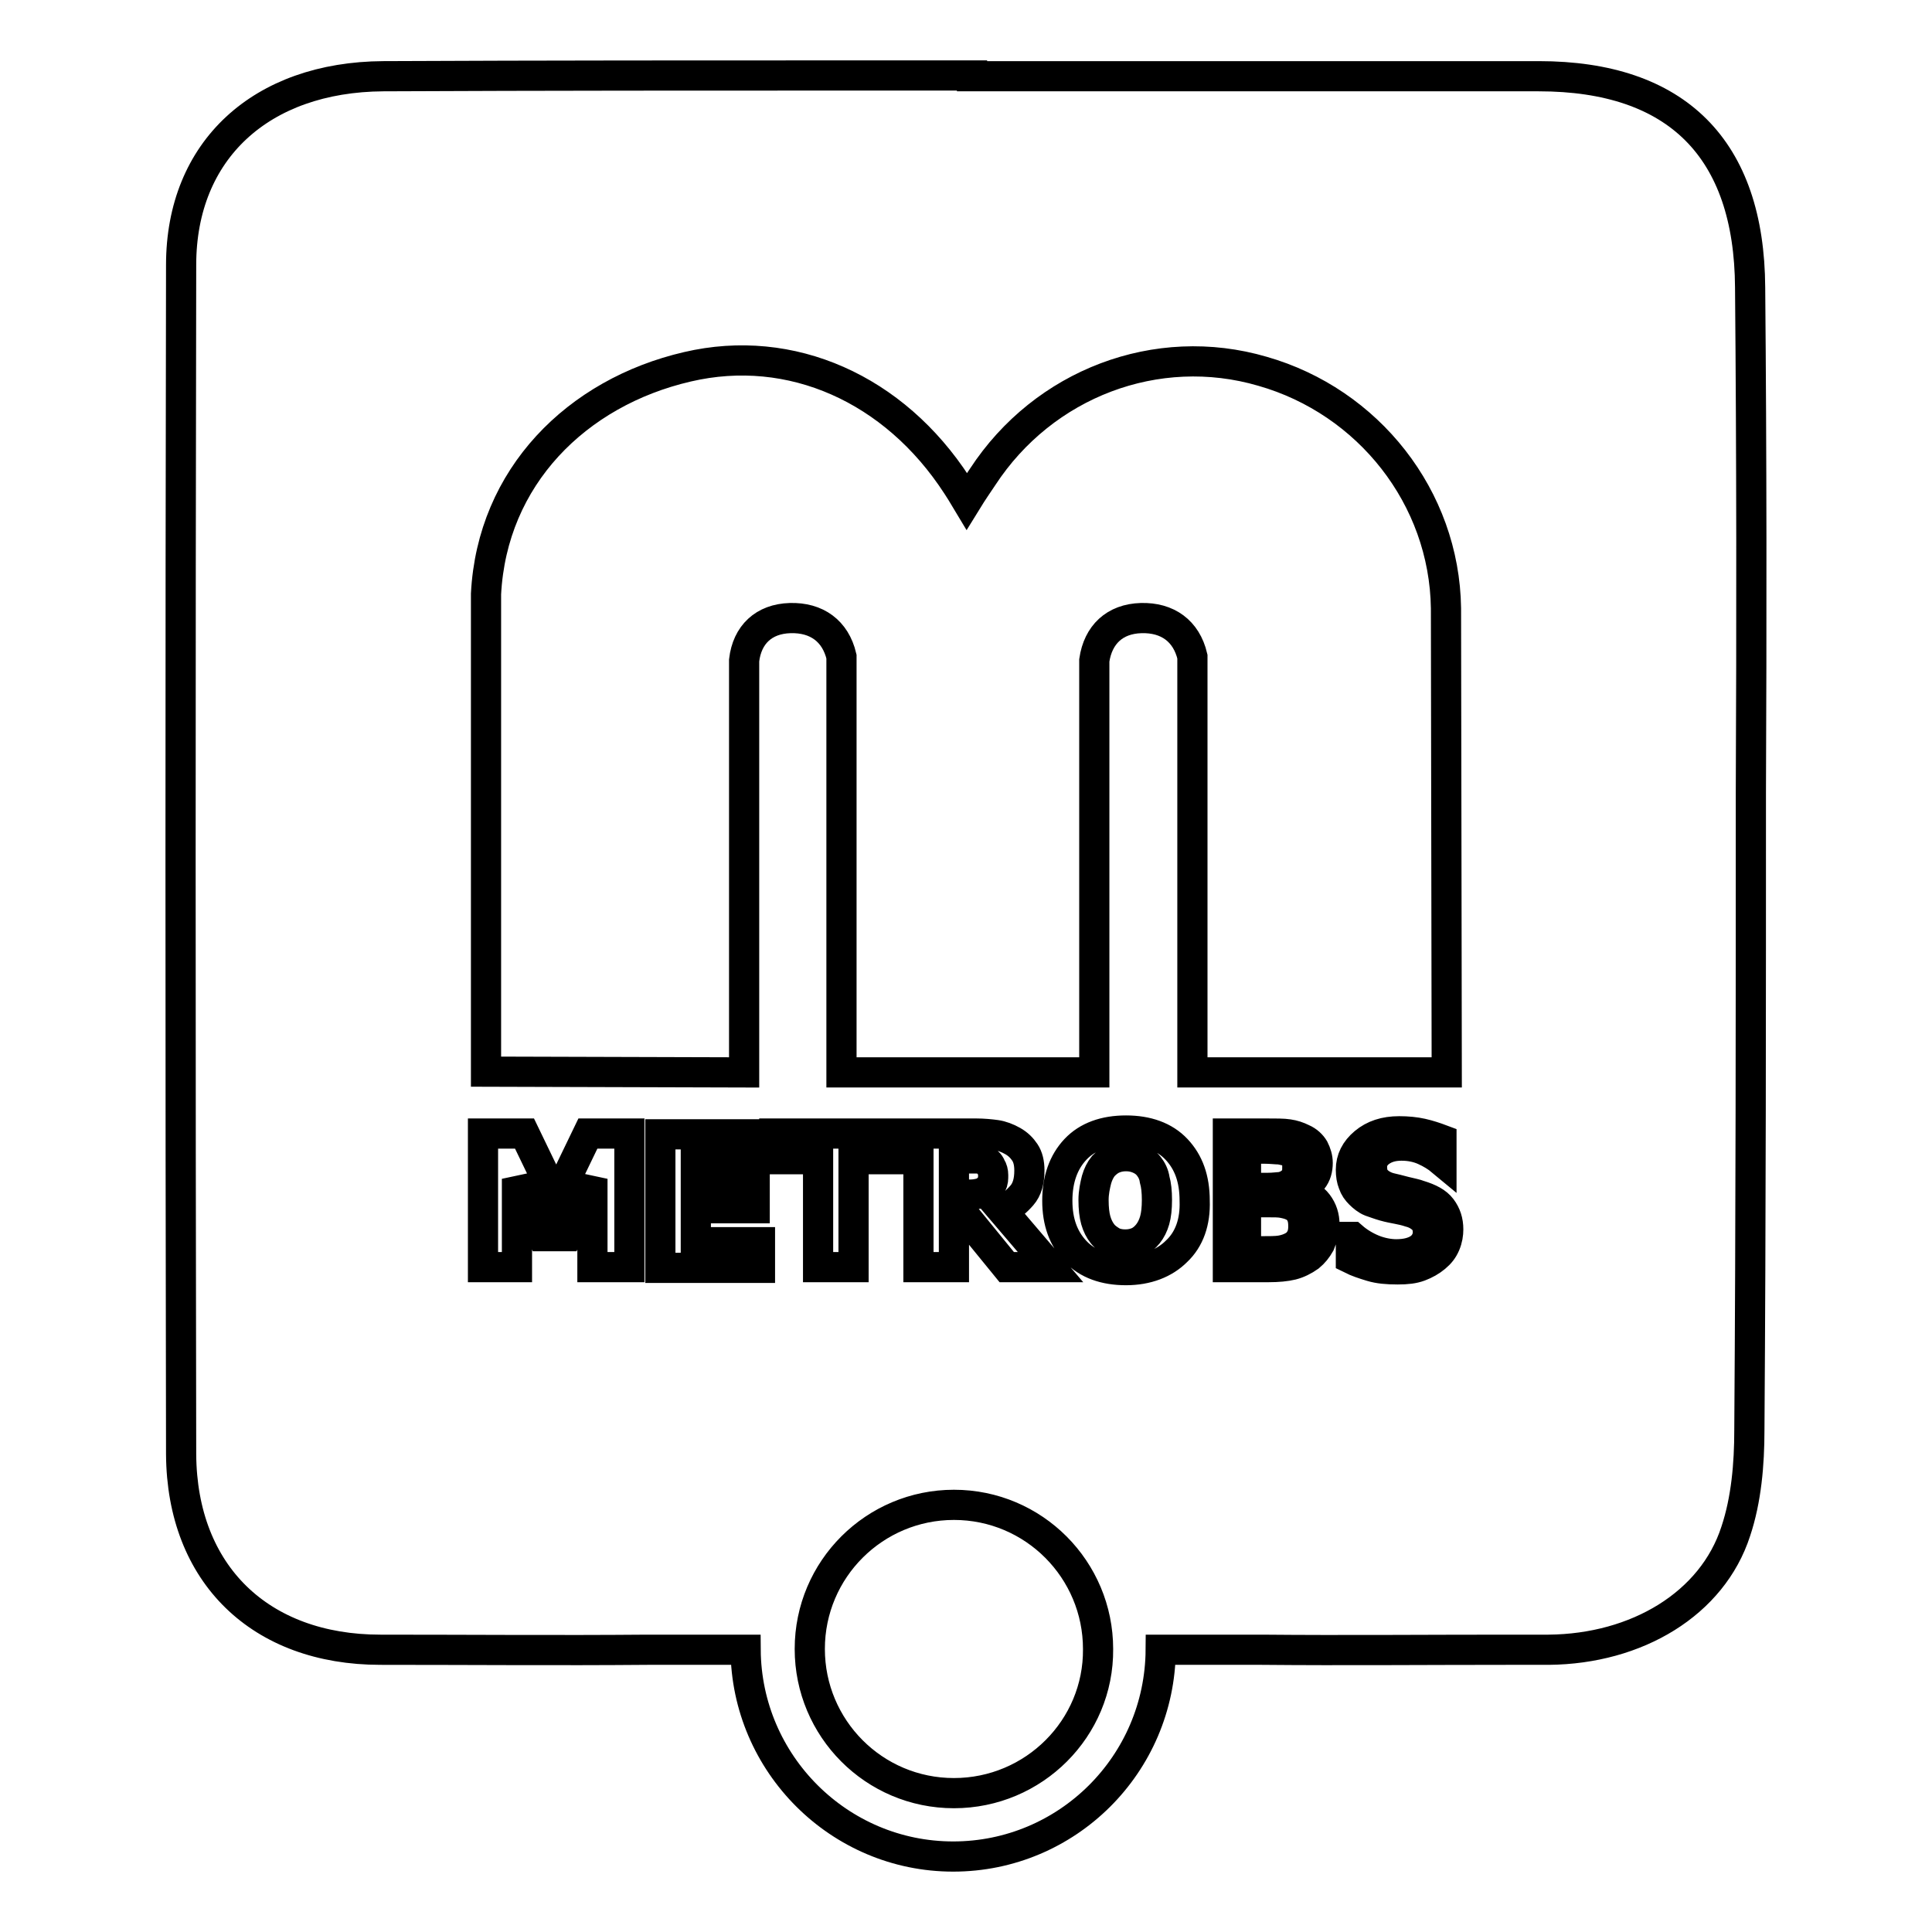 <?xml version="1.0" encoding="utf-8"?>
<!-- Svg Vector Icons : http://www.onlinewebfonts.com/icon -->
<!DOCTYPE svg PUBLIC "-//W3C//DTD SVG 1.1//EN" "http://www.w3.org/Graphics/SVG/1.1/DTD/svg11.dtd">
<svg version="1.1" xmlns="http://www.w3.org/2000/svg" xmlns:xlink="http://www.w3.org/1999/xlink" x="0px" y="0px" viewBox="0 0 256 256" enable-background="new 0 0 256 256" xml:space="preserve">
<g> <path stroke-width="4" fill-opacity="0" stroke="#000000"  d="M130.4,153.7c-0.3-0.1-0.6-0.2-1-0.2c-0.4,0-0.8,0-1.4,0h-1.6v4.8h1.4c0.7,0,1.2,0,1.7-0.1 c0.5-0.1,0.9-0.2,1.2-0.5c0.3-0.2,0.5-0.5,0.7-0.8c0.2-0.3,0.2-0.7,0.2-1.2c0-0.4-0.1-0.8-0.3-1.1 C131.1,154.1,130.8,153.9,130.4,153.7z M169.7,157.3c0.4-0.1,0.8-0.2,1.2-0.5c0.4-0.2,0.7-0.5,0.8-0.9c0.2-0.4,0.2-0.8,0.2-1.4 c0-0.4-0.1-0.8-0.2-1.1c-0.2-0.3-0.4-0.6-0.7-0.7c-0.4-0.2-0.9-0.3-1.4-0.4c-0.5,0-1.2-0.1-2.1-0.1h-2.4v5.2h2.9 C168.8,157.4,169.3,157.3,169.7,157.3z M152.2,154.5c-0.4-0.5-0.9-0.8-1.4-1c-0.5-0.2-1-0.3-1.6-0.3c-0.6,0-1.1,0.1-1.6,0.3 c-0.5,0.2-0.9,0.5-1.4,1c-0.4,0.5-0.7,1.1-0.9,1.8c-0.2,0.8-0.4,1.7-0.4,2.7c0,1.1,0.1,2,0.3,2.7c0.2,0.7,0.5,1.3,0.9,1.8 c0.4,0.5,0.9,0.8,1.4,1.1c0.5,0.2,1,0.3,1.6,0.3c0.6,0,1.1-0.1,1.6-0.3c0.5-0.2,1-0.6,1.4-1.1c0.4-0.5,0.7-1.1,0.9-1.8 c0.2-0.7,0.3-1.6,0.3-2.7c0-1.1-0.1-2-0.3-2.7C152.9,155.6,152.6,155,152.2,154.5z M171.3,159.8c-0.4-0.2-0.8-0.3-1.3-0.4 c-0.5-0.1-1.1-0.1-2-0.1h-2.9v6.5h2c1.1,0,2,0,2.6-0.1c0.6-0.1,1.2-0.3,1.7-0.6c0.5-0.3,0.8-0.7,1-1.1c0.2-0.4,0.3-0.9,0.3-1.5 c0-0.7-0.1-1.2-0.3-1.6C172.3,160.5,171.9,160.1,171.3,159.8z M231.9,38.1c-0.1-18.4-9.7-28-28-28c-25,0-50.1,0-75.1,0 c0,0,0-0.1,0-0.1c-4.5,0-9.1,0-13.6,0c-21.5,0-42.9,0-64.4,0.1c-16.2,0.1-26.8,9.8-26.8,25c-0.1,52.5-0.1,105.1,0,157.6 c0.1,15.9,10.5,25.9,26.4,25.9c11.8,0,23.6,0.1,35.4,0h13c0.1,15.1,12.4,27.4,27.5,27.4c15.1,0,27.4-12.2,27.5-27.4h13.4 c10.8,0.1,21.7,0,32.5,0h0.7v0c1.6,0,3.2,0,4.8,0c11.7-0.1,21.7-6.1,24.8-15.7c1.4-4.2,1.8-8.9,1.8-13.4 c0.2-28.2,0.2-56.4,0.2-84.6C232.1,82.7,232.1,60.4,231.9,38.1z M83.2,167.9h-4.7v-11.7l-3.4,7.6h-3.2l-3.4-7.6v11.7h-4.5v-17.7 h5.5l4.2,8.7l4.2-8.7h5.5V167.9z M64.4,142l0-63.3c0.8-15.5,12-26.7,26.7-30.1c13.7-3.2,27.4,2.9,35.7,15.7 c0.4,0.6,0.7,1.1,1.3,2.1c0.8-1.3,1.5-2.3,2.1-3.2c8.1-12.4,23.1-18.1,37.1-14c14,4,24.1,16.7,24.3,31.4l0.1,61.5l-33.7,0 c0-7.3,0-14.3,0-20.9l0-34.2c-0.8-3.4-3.3-5.2-6.8-5.1c-3.5,0.1-5.7,2.2-6.2,5.6l0,54.6l-33.5,0c0-7.4,0-14.1,0-20.9l0-34.2 c-0.8-3.4-3.3-5.2-6.8-5.1c-3.5,0.1-5.7,2.2-6.1,5.6l0,54.6L64.4,142z M139.2,167.9h-5.8l-5.3-6.5h-1.7v6.5h-4.7v-17.7h7.6 c1,0,2,0.1,2.7,0.2s1.5,0.4,2.2,0.8c0.7,0.4,1.2,0.9,1.6,1.5c0.4,0.6,0.6,1.4,0.6,2.4c0,1.4-0.3,2.5-1,3.3c-0.7,0.8-1.5,1.5-2.6,2 L139.2,167.9z M100.7,153.6h-8.5v3.1h7.8v3.4h-7.8v4.5h8.5v3.4H87.5v-17.7h13.2V153.6z M102.6,153.6v-3.4h16.3v3.4h-5.8v14.3h-4.7 v-14.3H102.6z M126.4,237.6c-10.6,0-19.1-8.6-19.1-19.1c0-10.6,8.6-19.1,19.1-19.1c10.6,0,19.1,8.6,19.1,19.1 C145.6,229,137,237.6,126.4,237.6z M155.9,165.8c-1.6,1.6-3.9,2.5-6.7,2.5c-2.8,0-5.1-0.8-6.7-2.5c-1.6-1.7-2.4-3.9-2.4-6.7 c0-2.8,0.8-5.1,2.4-6.8c1.6-1.7,3.9-2.5,6.7-2.5c2.8,0,5.1,0.8,6.7,2.5s2.4,3.9,2.4,6.8C158.4,161.9,157.6,164.2,155.9,165.8z  M174.9,164.8c-0.4,0.7-0.8,1.2-1.4,1.7c-0.7,0.5-1.5,0.9-2.3,1.1c-0.8,0.2-1.9,0.3-3.1,0.3h-5.4v-17.7h5c1.3,0,2.4,0,3,0.1 c0.7,0.1,1.3,0.3,1.9,0.6c0.7,0.3,1.2,0.8,1.5,1.3c0.3,0.6,0.5,1.2,0.5,1.9c0,0.8-0.2,1.6-0.7,2.2c-0.5,0.7-1.1,1.2-1.9,1.5v0.1 c1.1,0.3,2,0.8,2.6,1.6c0.6,0.8,0.9,1.7,0.9,2.8C175.4,163.3,175.2,164.1,174.9,164.8z M191.5,164.9c-0.3,0.7-0.7,1.2-1.3,1.7 c-0.6,0.5-1.3,0.9-2.1,1.2c-0.8,0.3-1.7,0.4-2.9,0.4c-1.4,0-2.5-0.1-3.5-0.4c-1-0.3-1.9-0.6-2.7-1v-2.9h0.2 c0.8,0.7,1.8,1.3,2.8,1.7c1,0.4,2.1,0.6,3,0.6c1.4,0,2.4-0.3,3.1-0.8c0.7-0.5,1.1-1.3,1.1-2.1c0-0.7-0.2-1.3-0.6-1.7 c-0.4-0.4-1-0.8-1.8-1c-0.6-0.2-1.1-0.3-1.6-0.4c-0.5-0.1-1.1-0.2-1.8-0.4c-0.7-0.2-1.2-0.4-1.8-0.6c-0.5-0.2-1-0.6-1.4-1 c-0.4-0.4-0.7-0.8-0.9-1.4c-0.2-0.5-0.3-1.1-0.3-1.8c0-1.4,0.6-2.6,1.8-3.6c1.2-1,2.7-1.5,4.6-1.5c1.1,0,2.1,0.1,3,0.3 c0.9,0.2,1.8,0.5,2.6,0.8v2.8H191c-0.6-0.5-1.4-1-2.3-1.4c-0.9-0.4-1.9-0.6-3-0.6c-1.2,0-2.1,0.3-2.8,0.8c-0.7,0.5-1.1,1.2-1.1,2 c0,0.8,0.2,1.4,0.6,1.8c0.4,0.4,1,0.8,1.8,1c0.5,0.1,1.2,0.3,2,0.5c0.8,0.2,1.4,0.3,1.9,0.5c1.3,0.4,2.3,0.9,2.9,1.7 c0.6,0.8,0.9,1.7,0.9,2.8C191.9,163.5,191.8,164.2,191.5,164.9z"/></g>
</svg>
